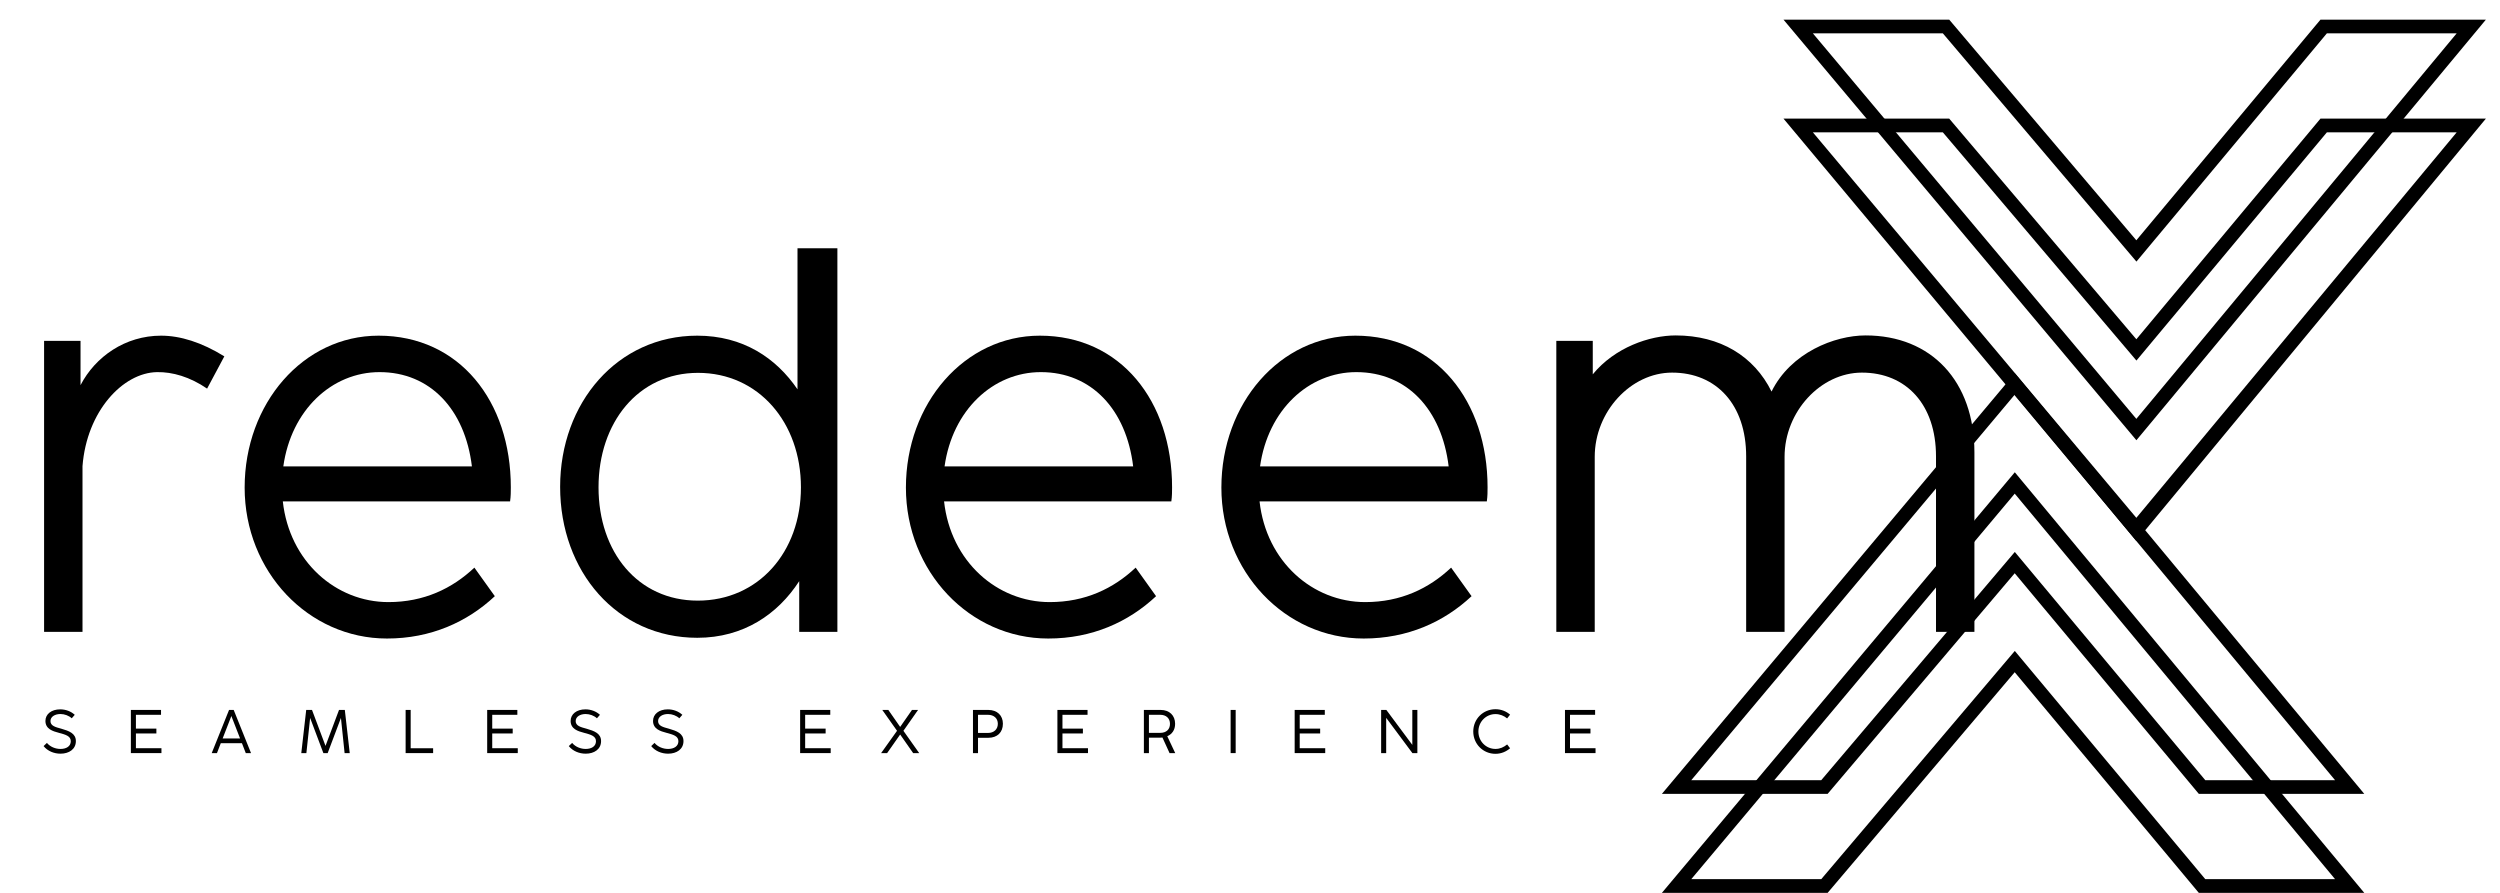 <svg width="112" height="40" viewBox="0 0 112 40" fill="none" xmlns="http://www.w3.org/2000/svg">
<path d="M81.877 40.001H74.452L90.263 21.158L105.92 40.001H98.508L90.259 30.116L81.877 40.001ZM104.611 39.386L90.26 22.116L75.769 39.386H81.592L90.263 29.162L98.796 39.386H104.611Z" fill="black"/>
<path d="M81.877 35.566H74.452L90.263 16.723L105.92 35.566H98.508L90.259 25.681L81.877 35.566ZM104.611 34.952L90.26 17.681L75.769 34.952H81.592L90.263 24.727L98.796 34.952H104.611Z" fill="black"/>
<path d="M87.325 0.88H79.9L95.711 19.723L111.368 0.88H103.957L95.708 10.765L87.325 0.88ZM110.059 1.494L95.708 18.765L81.217 1.494H87.04L95.712 11.719L104.244 1.494H110.059Z" fill="black"/>
<path d="M87.325 5.314H79.9L95.708 24.235L111.368 5.314H103.957L95.708 15.199L87.325 5.314ZM110.059 5.929L95.708 23.199L81.217 5.929H87.04L95.712 16.153L104.244 5.929H110.059Z" fill="black"/>
<path d="M22.852 22.462C22.885 22.23 22.885 22.021 22.885 21.833C22.885 17.972 20.579 15.038 16.961 15.038C13.585 15.038 10.96 18.072 10.96 21.844C10.96 25.606 13.817 28.606 17.336 28.606C19.299 28.606 20.932 27.867 22.168 26.709L21.252 25.43C20.259 26.367 18.991 26.974 17.402 26.974C15.053 26.974 12.968 25.165 12.67 22.462H22.852ZM12.692 20.896C13.045 18.369 14.865 16.671 17.005 16.671C19.277 16.671 20.833 18.348 21.142 20.896H12.692Z" fill="black"/>
<path d="M35.728 17.443C34.768 16.031 33.279 15.038 31.238 15.038C27.664 15.038 25.094 18.039 25.094 21.811C25.094 25.606 27.642 28.573 31.238 28.573C33.312 28.573 34.845 27.514 35.805 26.036V28.309H37.515V11.122H35.728V17.443ZM31.26 26.908C28.579 26.908 26.814 24.735 26.814 21.833C26.814 18.932 28.59 16.704 31.271 16.704C33.985 16.704 35.882 18.932 35.882 21.833C35.882 24.735 33.974 26.908 31.26 26.908Z" fill="black"/>
<path d="M52.476 22.462C52.509 22.23 52.509 22.021 52.509 21.833C52.509 17.972 50.204 15.038 46.586 15.038C43.21 15.038 40.585 18.072 40.585 21.844C40.585 25.606 43.442 28.606 46.961 28.606C48.924 28.606 50.557 27.867 51.792 26.709L50.877 25.43C49.884 26.367 48.615 26.974 47.027 26.974C44.677 26.974 42.592 25.165 42.294 22.462H52.476ZM42.316 20.896C42.669 18.369 44.49 16.671 46.63 16.671C48.902 16.671 50.458 18.348 50.766 20.896H42.316Z" fill="black"/>
<path d="M66.61 22.462C66.643 22.23 66.643 22.021 66.643 21.833C66.643 17.972 64.337 15.038 60.719 15.038C57.344 15.038 54.718 18.072 54.718 21.844C54.718 25.606 57.575 28.606 61.094 28.606C63.058 28.606 64.69 27.867 65.926 26.709L65.01 25.43C64.017 26.367 62.749 26.974 61.16 26.974C58.811 26.974 56.726 25.165 56.428 22.462H66.61ZM56.45 20.896C56.803 18.369 58.623 16.671 60.763 16.671C63.036 16.671 64.591 18.348 64.9 20.896H56.45Z" fill="black"/>
<path d="M83.579 15.027C82.189 15.027 80.225 15.799 79.365 17.542C78.581 15.954 77.059 15.027 75.073 15.027C73.904 15.027 72.338 15.568 71.356 16.77V15.27H69.723V28.309H71.444V20.465C71.444 18.436 73.066 16.693 74.908 16.693C76.905 16.693 78.228 18.138 78.228 20.443V28.309H79.949V20.465C79.949 18.436 81.571 16.693 83.413 16.693C85.41 16.693 86.733 18.138 86.733 20.443V28.309H88.454V20.267C88.454 17.079 86.524 15.027 83.579 15.027Z" fill="black"/>
<path d="M7.215 15.038C5.616 15.038 4.27 15.976 3.608 17.255V15.27H1.975V28.308H3.696V20.885C3.884 18.425 5.505 16.693 7.039 16.671C7.723 16.66 8.506 16.88 9.278 17.41L10.05 15.965C9.035 15.336 8.076 15.038 7.215 15.038Z" fill="black"/>
<path d="M2.711 33.765C3.094 33.765 3.399 33.564 3.399 33.202C3.399 32.852 3.087 32.744 2.747 32.646C2.483 32.575 2.261 32.518 2.261 32.305C2.261 32.105 2.465 31.988 2.707 31.988C2.894 31.988 3.086 32.062 3.214 32.179L3.349 32.024C3.181 31.868 2.943 31.779 2.698 31.779C2.302 31.779 2.035 31.994 2.035 32.298C2.035 32.657 2.36 32.759 2.642 32.832C2.945 32.912 3.171 32.978 3.171 33.206C3.171 33.435 2.969 33.553 2.711 33.553C2.487 33.553 2.25 33.461 2.102 33.282L1.953 33.425C2.133 33.65 2.422 33.765 2.711 33.765Z" fill="black"/>
<path d="M7.233 33.739V33.52H6.089V32.859H7.006V32.642H6.089V32.023H7.214V31.805H5.863V33.739H7.233Z" fill="black"/>
<path d="M11.246 33.739L10.469 31.804H10.262L9.485 33.739H9.72L9.892 33.294H10.838L11.011 33.739H11.246ZM10.353 32.109L10.366 32.075L10.377 32.109L10.755 33.082H9.975L10.353 32.109Z" fill="black"/>
<path d="M13.726 33.739L13.894 32.164L14.487 33.739H14.68L15.274 32.164L15.438 33.739H15.668L15.448 31.805H15.188L14.583 33.416L13.978 31.805H13.718L13.498 33.739H13.726Z" fill="black"/>
<path d="M19.404 33.739V33.522H18.398V31.805H18.172V33.739H19.404Z" fill="black"/>
<path d="M23.196 33.739V33.52H22.052V32.859H22.969V32.642H22.052V32.023H23.177V31.805H21.826V33.739H23.196Z" fill="black"/>
<path d="M26.24 33.765C26.623 33.765 26.928 33.564 26.928 33.202C26.928 32.852 26.616 32.744 26.276 32.646C26.012 32.575 25.79 32.518 25.79 32.305C25.79 32.105 25.994 31.988 26.236 31.988C26.423 31.988 26.615 32.062 26.743 32.179L26.878 32.024C26.71 31.868 26.471 31.779 26.227 31.779C25.831 31.779 25.564 31.994 25.564 32.298C25.564 32.657 25.889 32.759 26.171 32.832C26.474 32.912 26.7 32.978 26.7 33.206C26.7 33.435 26.498 33.553 26.24 33.553C26.016 33.553 25.779 33.461 25.631 33.282L25.482 33.425C25.662 33.65 25.951 33.765 26.24 33.765Z" fill="black"/>
<path d="M29.932 33.765C30.314 33.765 30.62 33.564 30.62 33.202C30.62 32.852 30.308 32.744 29.968 32.646C29.703 32.575 29.482 32.518 29.482 32.305C29.482 32.105 29.686 31.988 29.928 31.988C30.115 31.988 30.306 32.062 30.434 32.179L30.569 32.024C30.401 31.868 30.163 31.779 29.918 31.779C29.523 31.779 29.256 31.994 29.256 32.298C29.256 32.657 29.581 32.759 29.863 32.832C30.166 32.912 30.392 32.978 30.392 33.206C30.392 33.435 30.189 33.553 29.932 33.553C29.707 33.553 29.471 33.461 29.322 33.282L29.174 33.425C29.354 33.65 29.643 33.765 29.932 33.765Z" fill="black"/>
<path d="M37.215 33.739V33.52H36.071V32.859H36.988V32.642H36.071V32.023H37.196V31.805H35.846V33.739H37.215Z" fill="black"/>
<path d="M39.743 33.739L40.327 32.906L40.909 33.739H41.18L40.473 32.74L41.129 31.805H40.857L40.327 32.566L39.797 31.805H39.526L40.187 32.74L39.474 33.739H39.743Z" fill="black"/>
<path d="M43.815 33.739V33.053H44.279C44.682 33.053 44.93 32.806 44.93 32.423C44.93 32.054 44.676 31.805 44.277 31.805H43.589V33.739H43.815ZM43.815 32.023H44.262C44.529 32.023 44.703 32.184 44.703 32.426C44.703 32.671 44.529 32.836 44.262 32.836H43.815V32.023Z" fill="black"/>
<path d="M48.742 33.739V33.52H47.598V32.859H48.514V32.642H47.598V32.023H48.722V31.805H47.372V33.739H48.742Z" fill="black"/>
<path d="M52.294 32.983C52.507 32.891 52.645 32.704 52.645 32.427C52.645 32.051 52.39 31.805 51.999 31.805H51.246V33.739H51.472V33.049H51.944C51.99 33.049 52.034 33.047 52.077 33.041L52.396 33.739H52.65L52.294 32.983ZM51.472 32.023H51.98C52.242 32.023 52.415 32.179 52.415 32.429C52.415 32.681 52.246 32.832 51.98 32.832H51.472V32.023Z" fill="black"/>
<path d="M55.358 33.739V31.805H55.132V33.739H55.358Z" fill="black"/>
<path d="M59.37 33.739V33.52H58.227V32.859H59.143V32.642H58.227V32.023H59.351V31.805H58.001V33.739H59.37Z" fill="black"/>
<path d="M62.101 33.739V32.16L63.275 33.739H63.498V31.805H63.272V33.371L62.108 31.805H61.875V33.739H62.101Z" fill="black"/>
<path d="M66.997 33.771C67.257 33.771 67.481 33.669 67.652 33.523L67.521 33.351C67.364 33.477 67.199 33.552 66.997 33.552C66.577 33.552 66.232 33.213 66.232 32.773C66.232 32.331 66.577 31.991 66.997 31.991C67.199 31.991 67.38 32.069 67.519 32.185L67.652 32.016C67.481 31.868 67.257 31.773 66.997 31.773C66.441 31.773 66.002 32.211 66.002 32.771C66.002 33.33 66.441 33.771 66.997 33.771Z" fill="black"/>
<path d="M71.48 33.739V33.52H70.336V32.859H71.253V32.642H70.336V32.023H71.461V31.805H70.111V33.739H71.48Z" fill="black"/>
</svg>
